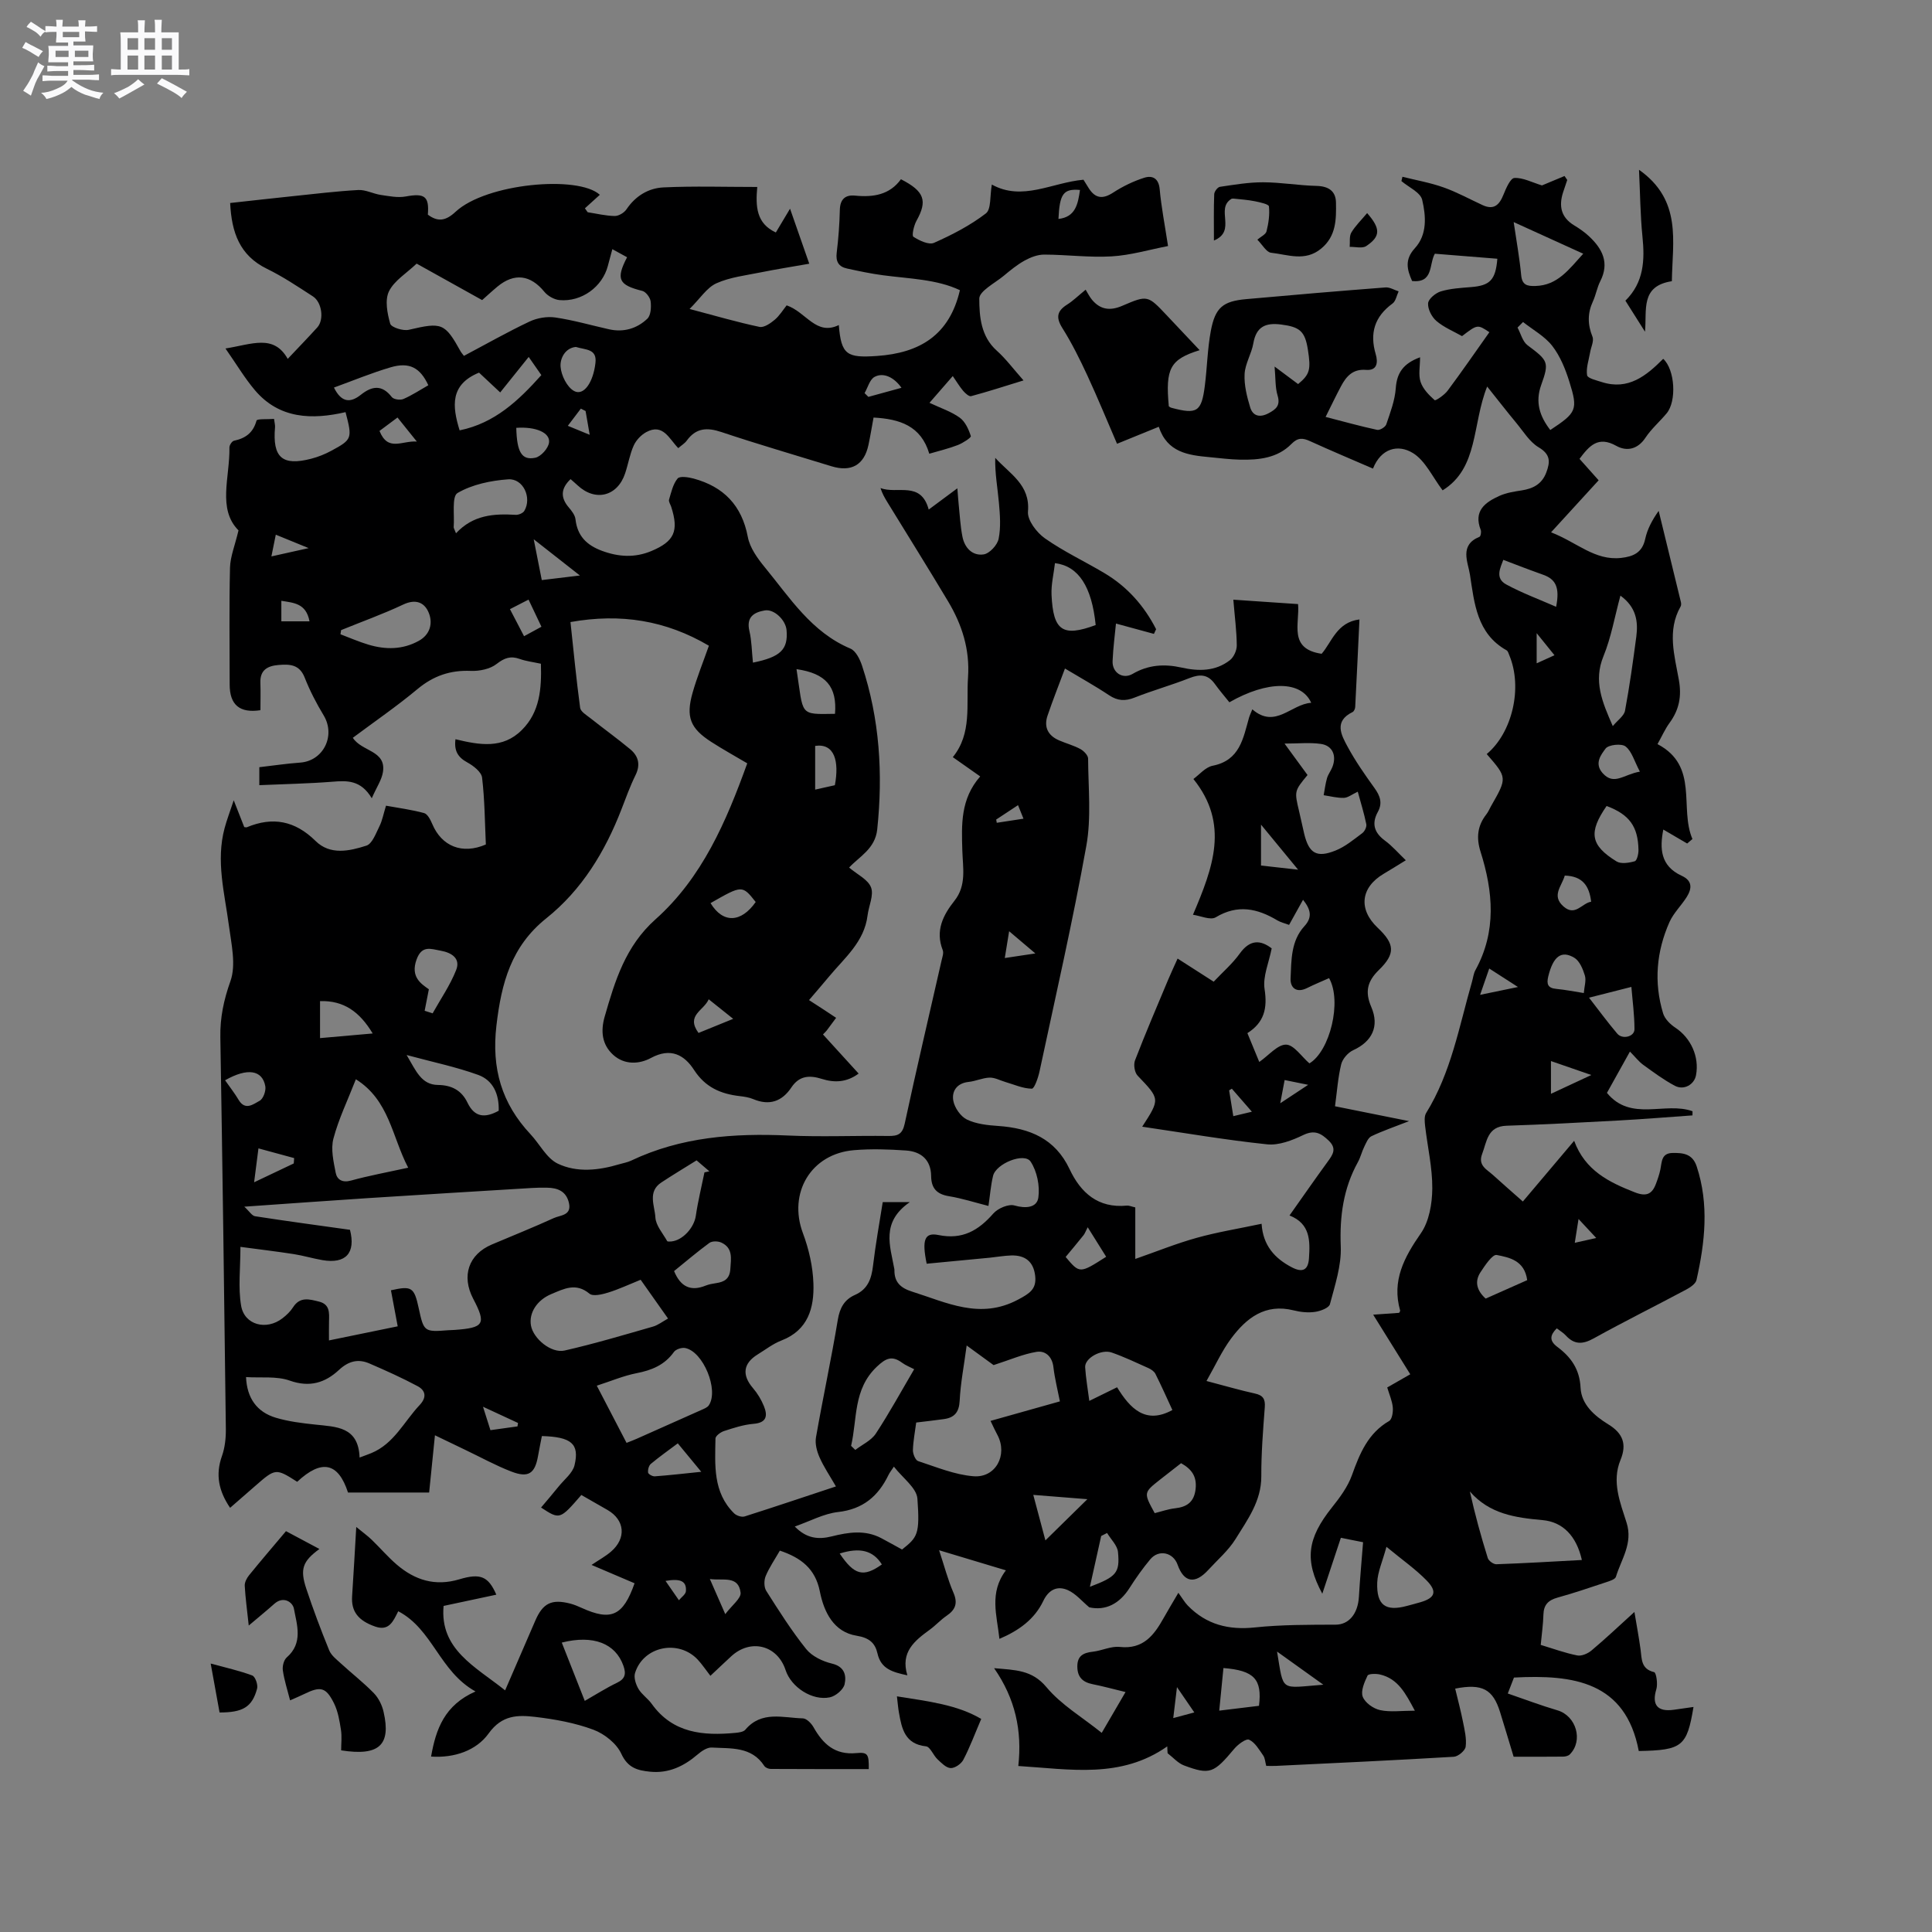 <svg enable-background="new 0 0 400 400" viewBox="0 0 400 400" xmlns="http://www.w3.org/2000/svg"><rect x="0" y="0" width="400" height="400" fill="#808080" stroke="none"/><path d="m6.8 9.5c.6.3 1.3.7 2.1 1.1-.4.4-.7.8-.9 1.2-.7-.4-1.3-.8-1.8-1.1s-1.1-.6-1.6-.8c.2-.4.5-.8.7-1.2.4.2.8.5 1.5.8zm.9 6.9c-.3.6-.5 1.1-.7 1.7s-.4 1.1-.6 1.7c-.6-.4-1.1-.7-1.6-1 .7-1 1.2-1.8 1.5-2.4.3-.5.6-1.1.8-1.7.3-.6.5-1.2.8-1.8.3.3.8.6 1.3.8-.7 1.3-1.2 2.2-1.5 2.7zm.1-11c.4.3 1 .7 1.7 1.1-.5.2-.8.6-1.1 1.1-.5-.6-1-1-1.4-1.2s-.9-.6-1.5-.8c.2-.4.5-.7.9-1.1.5.3.9.6 1.4.9zm10.5 13.1c1 .4 2 .6 3.1.7-.4.4-.7.8-.8 1.3-.9-.2-1.9-.6-3-.9-1-.4-2-.9-2.8-1.6-.5.4-1.1.9-1.9 1.3s-1.9.9-3.3 1.2c-.1-.3-.5-.8-1.1-1.3 1 0 2.1-.3 3.2-.8 1.2-.5 1.9-1 2.3-1.7h-3.2c-.4 0-1 0-2 .1v-1.2c1 0 1.7.1 2 .1h3.3v-1h-2.3c-.2 0-.9 0-2 .1v-1.2c1.2 0 1.9.1 2 .1h2.3v-.8h-4.1c0-.7.1-1.2.1-1.6 0-.5 0-1.1-.1-1.8h4.1v-.7h-2.5c0-.6.1-1.1.1-1.6v-.6h-.5c-.4 0-1 0-1.8.1v-1.3c1.2 0 1.9.1 2.1.1h.2c0-.3 0-.8-.1-1.4h1.4c0 .6-.1 1-.1 1.4h3.4c0-.4 0-.8-.1-1.3h1.5c0 .4-.1.9-.1 1.3.7 0 1.5 0 2.5-.1v1.2c-1 0-1.8-.1-2.5-.1v.6c0 .3 0 .8.1 1.5h-2.5v.8h4.1c0 .7-.1 1.3-.1 1.8s0 1 .1 1.5h-4.1v.8h1.4c.8 0 1.8 0 2.9-.1v1.2c-1 0-1.9-.1-2.8-.1h-1.5v1h3.2c.3 0 1 0 2.1-.1v1.2c-1.1 0-1.8-.1-2.1-.1h-3.4l-.1.1c1.4 1 2.4 1.5 3.4 1.9zm-4.1-6.7v-1.3h-2.7v1.3zm2.2-4.1v-1.1h-3.4v1.1zm1.9 4.1v-1.3h-2.8v1.3z" fill="#fafafb"/><path d="m37 6.7v2.3 5.4c1 0 1.8 0 2.2-.1v1.3c-.6 0-1.5-.1-2.5-.1h-11.9c-.7 0-1.3 0-1.8.1v-1.3c.5 0 1.1.1 2 .1v-5.2c0-1 0-1.8-.1-2.5h3.7c0-1.3 0-2.1-.1-2.5h1.5c0 .4-.1 1.3-.1 2.5h2.2c0-1.2 0-2.1-.1-2.6h1.5c0 .4-.1 1.3-.1 2.6zm-12.3 13.7c-.3-.4-.7-.8-1.1-1.1 1.1-.4 2.1-.9 2.9-1.3.8-.5 1.5-1 2.1-1.6.4.4.9.8 1.3 1.1-2.5 1.4-4.2 2.4-5.2 2.9zm3.9-10.1v-2.4h-2.2v2.4zm0 4.1v-2.9h-2.2v2.9zm3.5-4.1v-2.4h-2.2v2.4zm0 4.1v-2.9h-2.2v2.9zm.4 2.9 1-1.1c.6.3 1.4.7 2.5 1.3s2 1.1 2.7 1.5c-.4.4-.8.8-1.1 1.3-.8-.8-2.5-1.7-5.1-3zm3.1-7v-2.4h-2.1v2.4zm0 4.1v-2.9h-2.1v2.9z" fill="#fafafb"/><g fill="#000001"><path d="m111.99 137.42c-1.71-.37-3.1-.53-4.38-.99-1.89-.68-3.17-.23-4.8 1.04-1.34 1.05-3.54 1.5-5.32 1.43-4.26-.18-7.76 1.02-11.06 3.77-4.28 3.57-8.89 6.73-13.38 10.08 1.84 2.88 6.91 2.59 6.24 7.06-.24 1.63-1.3 3.13-2.32 5.46-2.27-3.81-5.12-3.67-8.17-3.42-4.95.39-9.92.48-15.11.71 0-1.21 0-2.3 0-3.72 2.81-.32 5.62-.75 8.44-.95 4.83-.34 7.41-5.58 4.88-9.78-1.51-2.5-2.87-5.13-3.94-7.85-1.09-2.74-3.13-2.77-5.43-2.58-2.27.19-3.83 1.05-3.73 3.69.07 1.88.01 3.77.01 5.67-4.27.64-6.37-1.07-6.37-5.32 0-8.06-.12-16.12.07-24.18.06-2.31 1.02-4.6 1.76-7.73-4.41-4.43-1.77-11-1.88-17.17-.01-.48.54-1.31.95-1.39 2.4-.51 3.97-1.66 4.66-4.17.11-.41 2.3-.24 3.63-.35.12.93.24 1.34.2 1.73-.54 6.27 1.49 8.07 7.51 6.51 1.42-.37 2.82-.93 4.12-1.63 4.35-2.35 4.4-2.55 2.97-8.01-6.9 1.59-13.69 1.44-18.76-4.54-2.12-2.5-3.81-5.37-6.1-8.64 5.46-.86 9.98-3.03 12.89 2.15 2.17-2.3 4.18-4.37 6.12-6.51 1.44-1.58.98-5.21-.91-6.43-3.11-2.01-6.21-4.1-9.52-5.71-5.65-2.76-7.31-7.52-7.61-13.62 4.39-.48 8.65-.97 12.92-1.41 4.53-.47 9.06-1.03 13.61-1.28 1.53-.08 3.09.79 4.67 1.02 1.7.25 3.5.62 5.14.32 3.92-.72 4.9-.06 4.59 3.76 2.11 1.58 3.74 1.27 5.75-.6 6.33-5.89 25.39-7.61 29.86-3.51-.99.9-2.04 1.85-3.09 2.8.19.27.38.54.57.81 1.87.29 3.73.75 5.6.78.82.01 1.96-.67 2.44-1.39 1.87-2.78 4.57-4.39 7.67-4.53 6.32-.3 12.66-.09 19.4-.09-.37 4.09-.18 7.56 3.85 9.42.87-1.46 1.75-2.94 2.94-4.92 1.37 3.93 2.58 7.39 3.98 11.39-3.47.61-6.77 1.13-10.05 1.79-3.09.63-6.34.99-9.17 2.26-1.98.89-3.35 3.12-5.56 5.32 5.51 1.46 9.96 2.76 14.48 3.71.92.19 2.26-.73 3.14-1.47 1.03-.87 1.76-2.1 2.48-2.99 4.08 1.41 6.07 6.36 10.8 4.08.48 6.21 1.72 6.82 7.88 6.4 8.87-.61 15.02-4.3 17.19-13.62-4.79-2.27-10.42-2.36-15.92-3.09-2.51-.33-4.99-.86-7.47-1.4-1.7-.37-2.35-1.42-2.12-3.26.36-2.94.58-5.91.65-8.88.05-2.21 1.14-3.15 3.15-2.95 3.78.38 7.18-.17 9.5-3.39 4.9 2.51 5.52 4.46 3.22 8.6-.55.98-1.01 3.07-.64 3.31 1.23.79 3.18 1.73 4.26 1.26 3.76-1.67 7.5-3.6 10.74-6.09 1.14-.87.81-3.64 1.24-5.98 6.33 3.51 12.44-.42 18.97-1 .36.57.73 1.18 1.11 1.78 1.37 2.14 2.92 2.27 5.06.87 1.99-1.29 4.2-2.36 6.45-3.07 1.63-.51 2.95.1 3.16 2.37.33 3.68 1.05 7.32 1.73 11.78-3.92.76-7.77 1.91-11.68 2.14-4.63.27-9.31-.36-13.97-.37-1.35 0-2.82.56-4.03 1.23-1.56.86-2.98 2.03-4.36 3.18-1.83 1.51-5.04 3.14-5.04 4.71.01 3.72.33 7.83 3.62 10.77 1.88 1.68 3.4 3.75 5.54 6.16-3.89 1.2-7.34 2.32-10.85 3.26-.43.12-1.22-.6-1.65-1.1-.73-.86-1.31-1.85-2.15-3.06-1.68 1.93-3.17 3.64-4.82 5.54 2.33 1.1 4.51 1.8 6.27 3.08 1.13.82 1.85 2.42 2.29 3.81.1.32-1.65 1.44-2.69 1.85-1.85.72-3.8 1.18-5.91 1.8-1.71-5.78-6.12-7.2-11.54-7.49-.36 1.94-.66 3.8-1.05 5.65-.89 4.19-3.57 5.7-7.71 4.42-7.58-2.34-15.21-4.55-22.74-7.07-2.97-.99-5.25-.87-7.17 1.77-.42.58-1.09.97-1.76 1.56-1.89-1.92-3.15-5.19-6.62-3.32-1.07.58-2.1 1.67-2.6 2.77-.82 1.81-1.14 3.85-1.78 5.76-1.58 4.78-6.16 5.93-9.84 2.5-.46-.43-.94-.83-1.46-1.29-2.01 1.91-2.14 3.79-.37 5.86.61.71 1.29 1.59 1.39 2.46.39 3.46 2.33 5.36 5.5 6.53 3.45 1.27 6.79 1.46 10.2.04 4.77-2 5.73-4.14 4.12-9.15-.16-.5-.57-1.08-.45-1.5.45-1.52.81-3.21 1.77-4.37.45-.55 2.24-.28 3.31.01 6.22 1.69 9.99 5.55 11.23 12.1.42 2.23 2 4.42 3.5 6.25 5.21 6.33 9.67 13.46 17.75 16.86 1.11.47 1.96 2.21 2.4 3.54 3.65 11.04 4.35 22.36 3.14 33.89-.43 4.04-3.74 5.64-5.82 7.9 1.69 1.44 3.92 2.47 4.54 4.11.61 1.61-.48 3.83-.72 5.79-.67 5.49-4.76 8.79-7.97 12.66-1.28 1.54-2.6 3.06-4.15 4.88 1.17.76 2.19 1.41 3.21 2.08.8.52 1.6 1.06 2.4 1.59-.64.86-1.27 1.73-1.92 2.59-.18.24-.41.44-.8.85 2.42 2.66 4.83 5.3 7.38 8.1-2.49 1.85-5.03 1.92-7.6 1.11-2.56-.81-4.69-.69-6.32 1.76-1.95 2.92-4.56 3.82-7.9 2.42-.86-.36-1.84-.51-2.78-.62-3.93-.45-7.13-1.81-9.46-5.4-2.03-3.14-4.84-4.71-8.94-2.5-2.36 1.28-5.43 1.5-7.8-.63-2.39-2.16-2.62-4.99-1.78-7.92 2.13-7.42 4.31-14.61 10.52-20.15 9.67-8.62 14.66-20.27 19-32.3-2.55-1.51-5.05-2.89-7.44-4.43-4.37-2.81-5.31-5.16-3.87-10.21.92-3.23 2.19-6.36 3.37-9.71-8.9-5.24-18.23-6.76-28.66-4.9.65 6.04 1.21 11.91 2 17.75.11.8 1.31 1.51 2.11 2.14 2.74 2.17 5.57 4.21 8.26 6.44 1.71 1.42 2.17 3.2 1.09 5.38-1.12 2.27-1.98 4.68-2.9 7.05-3.39 8.77-8.2 16.69-15.56 22.57-7.29 5.83-9.3 13.42-10.33 22.21-1.04 8.9 1.09 16.14 7.07 22.52 1.9 2.03 3.31 4.96 5.63 6.07 3.98 1.9 8.48 1.4 12.75.12.81-.24 1.67-.38 2.43-.74 10.35-4.92 21.3-5.71 32.54-5.2 6.88.31 13.78 0 20.68.09 1.96.03 2.95-.31 3.43-2.55 2.42-11.28 5.08-22.52 7.63-33.77.16-.71.48-1.56.24-2.16-1.57-4.01.06-7.23 2.44-10.23 2.53-3.19 1.72-6.87 1.62-10.38-.16-5.36-.41-10.65 3.7-15.35-1.85-1.3-3.53-2.49-5.67-3.99 4-4.92 2.76-10.83 3.15-16.55.39-5.78-1.25-10.88-4.12-15.69-4.13-6.91-8.4-13.73-12.61-20.6-.54-.88-1.05-1.77-1.39-2.88 3.39 1.35 8.36-1.58 9.98 4.46 1.94-1.44 3.66-2.71 5.93-4.4.12 1.45.18 2.42.28 3.38.23 2.21.34 4.45.77 6.62.45 2.33 2.08 4.04 4.41 3.68 1.21-.19 2.82-1.93 3.08-3.21.49-2.38.29-4.96.07-7.43-.27-3.08-.85-6.14-.77-9.35 3.01 3.34 7.27 5.55 6.78 11.12-.16 1.77 1.8 4.35 3.51 5.55 3.88 2.73 8.23 4.76 12.32 7.2 4.73 2.81 8.23 6.77 10.7 11.61-.15.32-.3.65-.45.97-2.55-.69-5.09-1.38-7.86-2.14-.21 2.18-.58 4.96-.7 7.75-.11 2.42 2.11 3.86 4.15 2.67 3.23-1.89 6.56-2.1 10.11-1.31 3.51.79 7.03.81 10.02-1.52.8-.62 1.43-2.01 1.43-3.04-.02-2.96-.42-5.91-.71-9.49 4.48.3 8.83.6 13.4.91.37 4.05-2.06 9.27 4.88 10.29 2.1-2.4 3.12-6.53 7.83-7.11-.29 6.14-.57 12.14-.88 18.13-.02.37-.25.9-.54 1.04-3.92 1.91-2.35 4.75-1.01 7.22 1.61 2.97 3.56 5.76 5.54 8.51 1.16 1.61 1.71 3.1.7 4.94-1.33 2.42-.77 4.31 1.48 5.96 1.51 1.11 2.76 2.58 4.31 4.06-1.69 1.03-3.1 1.93-4.55 2.78-4.81 2.83-5.33 7.36-1.28 11.19 3.55 3.35 3.73 5.36.25 8.75-2.38 2.32-2.93 4.49-1.58 7.63 1.76 4.08.13 7.2-3.73 8.97-1.08.49-2.21 1.79-2.49 2.92-.67 2.74-.86 5.6-1.28 8.69 5.12 1.03 9.86 1.98 15.33 3.08-3.04 1.19-5.48 2.02-7.79 3.12-.69.33-1.09 1.38-1.48 2.17-.51 1.03-.77 2.19-1.32 3.19-3.02 5.46-3.8 11.24-3.55 17.47.16 3.96-1.21 8.02-2.24 11.94-.2.78-1.96 1.44-3.08 1.6-1.43.21-3 .05-4.42-.31-5.91-1.48-9.81 1.58-12.98 5.85-1.89 2.55-3.22 5.51-5.08 8.77 3.93 1.03 6.95 1.92 10.01 2.59 1.7.37 2.19 1.14 2.06 2.85-.36 4.76-.74 9.53-.72 14.29.02 5.14-2.86 8.98-5.32 12.97-1.48 2.39-3.73 4.31-5.66 6.42-2.75 3.01-5.04 2.61-6.35-1.08-.91-2.57-3.9-3.23-5.66-1.12-1.56 1.87-2.98 3.87-4.28 5.92-2.07 3.27-4.96 4.78-8.35 4.02-1.46-1.21-2.75-2.8-4.41-3.55-2.14-.96-3.95-.18-5.1 2.21-1.81 3.8-5.03 6.14-9.09 7.87-.52-4.88-2.17-9.55 1.34-14.19-4.49-1.35-8.86-2.66-13.83-4.16 1.09 3.29 1.82 6.13 2.97 8.79.95 2.19.41 3.54-1.43 4.79-1.22.83-2.23 1.96-3.43 2.84-3.16 2.3-6.16 4.65-4.68 9.48-3.05-.67-5.46-1.29-6.19-4.54-.48-2.1-1.64-3.23-4.31-3.66-4.74-.76-6.77-4.88-7.62-9.17-.93-4.71-3.9-6.98-8.28-8.45-1.03 1.8-2.18 3.46-2.94 5.28-.36.87-.36 2.3.13 3.06 2.61 4.11 5.23 8.26 8.27 12.05 1.2 1.49 3.4 2.54 5.33 3 2.63.62 3.01 2.48 2.62 4.26-.24 1.11-1.84 2.46-3.04 2.72-3.66.78-8.03-2.1-9.18-5.63-1.7-5.17-7.22-6.58-11.26-2.86-1.39 1.28-2.76 2.59-4.31 4.04-.96-1.23-1.7-2.36-2.61-3.34-4-4.27-11.27-2.78-12.99 2.75-.3.95.16 2.36.71 3.3.68 1.16 1.93 1.97 2.73 3.08 4.37 6.12 10.66 6.65 17.35 6.02.71-.07 1.66-.19 2.05-.66 3.36-3.98 7.8-2.44 11.91-2.34.76.02 1.75 1.03 2.2 1.83 1.97 3.49 4.44 5.78 8.86 5.36 2.42-.23 2.61.26 2.58 3.31-6.76 0-13.52.01-20.29-.03-.46 0-1.11-.26-1.34-.62-2.64-4.07-6.92-3.58-10.86-3.81-.96-.06-2.13.73-2.94 1.43-2.86 2.45-6.01 3.96-9.86 3.57-2.57-.26-4.59-.77-5.94-3.7-.98-2.14-3.5-4.14-5.78-4.99-3.81-1.42-7.96-2.17-12.02-2.65-3.57-.41-6.88-.47-9.67 3.42-2.55 3.55-7.1 5.11-11.92 4.79 1-5.7 2.78-10.66 9.2-13.48-7.47-4.14-8.84-12.87-16-16.61-1.04 2.09-1.9 4.16-4.75 3.18-3.54-1.23-5.01-3.14-4.8-6.29.3-4.54.55-9.08.86-14.34 1.38 1.14 2.35 1.83 3.2 2.65 1.75 1.69 3.34 3.56 5.18 5.14 3.76 3.22 7.94 4.55 12.96 3.05 4.39-1.32 6.01-.6 7.66 3.18-3.65.78-7.13 1.52-10.92 2.33-.82 9.03 6.58 12.56 12.74 17.48 2.16-4.99 4.21-9.72 6.25-14.44 1.56-3.61 3.37-4.51 7.21-3.53.81.21 1.6.54 2.37.89 6.11 2.78 8.59 1.69 10.97-5.09-2.86-1.22-5.74-2.45-8.91-3.8 1.51-1.02 2.88-1.76 4.03-2.75 3.22-2.77 2.88-6.54-.71-8.62-1.82-1.06-3.65-2.09-5.43-3.11-4.45 5.13-4.45 5.13-8.34 2.6 1.25-1.49 2.48-2.91 3.66-4.38 1.15-1.43 2.88-2.75 3.27-4.38 1.06-4.43-.64-5.87-6.76-6.04-.26 1.33-.55 2.74-.8 4.15-.64 3.62-1.99 4.56-5.52 3.2-3.25-1.25-6.33-2.96-9.48-4.46-1.98-.95-3.96-1.91-6.34-3.05-.4 4-.77 7.62-1.2 11.85-2.88 0-5.7 0-8.53 0-2.74 0-5.48 0-8.27 0-2.01-6.2-5.43-6.97-10.52-2.22-4.39-2.81-4.51-2.8-8.6.78-1.74 1.52-3.48 3.03-5.29 4.61-2.37-3.49-3.06-6.87-1.69-10.72.62-1.75.83-3.73.81-5.61-.33-27.03-.69-54.06-1.14-81.1-.07-4.06.7-7.71 2.09-11.62 1.2-3.38.19-7.68-.32-11.52-.89-6.71-2.72-13.34-.89-20.15.45-1.69 1.08-3.32 1.89-5.77.96 2.44 1.59 4.04 2.18 5.55.3.03.41.08.5.05 5.39-2.26 10.01-1.37 14.26 2.82 3.02 2.99 7.02 2.1 10.53.97 1.21-.39 1.96-2.53 2.69-3.99.6-1.2.84-2.58 1.37-4.28 2.57.47 5.28.82 7.89 1.53.72.2 1.32 1.4 1.69 2.27 1.95 4.62 6.21 6.35 11.09 4.23-.21-4.56-.23-9.23-.78-13.84-.14-1.18-1.8-2.46-3.06-3.15-1.95-1.06-2.76-2.4-2.45-4.8 4.93 1.19 9.8 2.08 13.77-1.94 3.69-3.68 4.08-8.49 3.92-13.69zm147.29 9.44c4.76 4.13 8.04-1.1 12.19-1.35-2.05-4.61-9.01-4.65-16.94-.11-.92-1.15-2.03-2.44-3.02-3.81-1.42-1.98-3.05-2.06-5.22-1.21-3.74 1.48-7.63 2.56-11.37 4.04-1.96.78-3.52.7-5.3-.48-2.89-1.93-5.95-3.62-9.13-5.53-1.28 3.44-2.53 6.57-3.61 9.76-.81 2.38.12 4.14 2.4 5.12 1.45.63 3.02 1.04 4.4 1.79.71.39 1.6 1.3 1.6 1.98.03 6.04.69 12.22-.37 18.08-2.81 15.63-6.36 31.12-9.68 46.65-.28 1.32-1.07 3.61-1.6 3.61-1.84-.02-3.67-.86-5.49-1.39-1.09-.32-2.19-.94-3.27-.9-1.45.05-2.87.74-4.34.89-2.44.26-3.51 1.94-3.16 3.88.26 1.46 1.51 3.27 2.82 3.91 1.93.93 4.29 1.18 6.49 1.33 6.49.45 11.78 2.61 14.76 8.93 2.32 4.92 5.91 8.13 11.84 7.56.48-.05.99.2 1.77.37v10.67c4.42-1.54 8.5-3.2 12.72-4.37 4.25-1.19 8.63-1.89 13.43-2.91.28 4.47 2.7 7.17 6.29 9.03 2.17 1.12 3.36.59 3.52-1.9.23-3.58.31-7.14-4.03-8.85 2.76-3.9 5.29-7.55 7.9-11.13 1.05-1.45 1.96-2.69.22-4.36-1.6-1.54-2.93-2.29-5.28-1.16-2.3 1.11-5.07 2.18-7.49 1.92-8.6-.9-17.14-2.37-25.85-3.65 3.74-5.77 3.68-5.72-.95-10.57-.63-.66-.88-2.28-.54-3.16 2.17-5.63 4.55-11.18 6.88-16.74.59-1.41 1.25-2.79 1.94-4.34 2.67 1.71 4.98 3.19 7.47 4.79 1.84-1.96 3.88-3.71 5.4-5.83 2.13-2.96 4.31-2.83 6.61-1.07-.58 2.97-1.88 5.85-1.47 8.46.61 3.96-.08 6.88-3.56 9.09.9 2.19 1.73 4.19 2.46 5.97 2.01-1.41 3.8-3.62 5.55-3.59 1.62.03 3.19 2.47 4.83 3.88 4.24-2.52 6.79-12.85 4.07-17.65-1.51.68-3.07 1.31-4.57 2.06-2.21 1.09-3.49-.08-3.4-1.99.17-3.76.05-7.76 2.86-10.82 1.72-1.87 1.3-3.49-.28-5.47-1 1.8-1.9 3.42-2.89 5.2-.87-.33-1.7-.51-2.4-.92-4.16-2.49-8.24-3.39-12.79-.65-1.09.65-3.15-.31-4.71-.53 4.17-9.78 7.58-18.8.09-28.11 1.22-.88 2.48-2.44 3.98-2.74 5.65-1.11 6.32-5.67 7.54-9.96.17-.55.44-1.11.68-1.72zm-86.21 160.89c-1.26-2.19-2.51-4.02-3.39-6.02-.56-1.26-.97-2.83-.74-4.14 1.42-8.13 3.17-16.21 4.52-24.35.41-2.47 1.36-4.17 3.55-5.14 2.67-1.18 3.42-3.35 3.74-6.05.53-4.47 1.34-8.91 2.01-13.16h5.6c-6.02 4.17-4.06 9.06-3.21 13.78.02.1.04.21.03.32-.02 2.5 1.31 3.68 3.64 4.42 7.19 2.26 14.09 5.86 21.96 1.66 2.41-1.28 3.86-2.18 3.54-4.93-.34-2.95-2.09-4.29-4.95-4.21-1.47.04-2.94.31-4.41.46-4.39.43-8.78.84-13.1 1.25-1.03-4.98-.42-6.53 2.44-5.94 4.95 1.01 8.27-.93 11.36-4.46.94-1.07 3.14-2.01 4.37-1.66 2.36.68 4.65.46 4.95-1.64.34-2.4-.27-5.43-1.6-7.44-1.3-1.96-7.17.39-7.78 2.96-.48 2-.63 4.08-.95 6.22-2.86-.73-5.49-1.58-8.19-2.02-2.54-.42-3.65-1.66-3.68-4.18-.04-3.37-2.1-5.07-5.2-5.28-3.58-.25-7.2-.37-10.77-.07-8.92.74-13.68 8.87-10.58 17.17 1.24 3.31 2.07 6.94 2.18 10.45.17 5.01-1.09 9.65-6.61 11.78-1.75.67-3.3 1.89-4.93 2.89-3.03 1.86-3.29 4.28-.97 6.98.94 1.09 1.73 2.41 2.27 3.75.79 1.98.57 3.42-2.17 3.64-2.07.17-4.12.85-6.12 1.5-.7.23-1.74 1-1.75 1.54-.09 5.49-.56 11.15 3.87 15.5.49.48 1.57.83 2.18.63 6.23-1.98 12.42-4.07 18.89-6.21zm-92.13-40.61c4.3-.96 4.81-.66 5.76 3.75 1.04 4.83 1.14 4.91 6.11 4.52.42-.03.85-.03 1.27-.06 6.16-.44 6.63-1.22 3.9-6.44-2.49-4.75-.97-9.2 3.85-11.25 4.29-1.82 8.62-3.55 12.85-5.48 1.33-.61 3.72-.5 3.11-3.14-.56-2.4-2.32-3.11-4.52-3.14-1.06-.02-2.12-.01-3.18.06-11.32.69-22.64 1.37-33.95 2.1-8.31.54-16.61 1.15-25.56 1.77 1.06.97 1.58 1.88 2.23 1.98 6.53 1.01 13.08 1.89 19.65 2.81 1.22 4.79-.84 7.11-5.73 6.27-1.98-.34-3.92-.93-5.9-1.24-3.61-.56-7.24-.99-11.05-1.5 0 4.49-.5 8.43.14 12.18.68 4.02 5.25 5.18 8.57 2.6.83-.64 1.64-1.41 2.19-2.28 1.44-2.25 3.38-1.66 5.36-1.17 2.26.56 2.13 2.3 2.08 4.04-.03 1.23-.01 2.46-.01 4 4.83-.99 9.36-1.92 14.23-2.92-.5-2.69-.95-5.07-1.4-7.46zm15.11-193.46c4.59-2.43 9-4.94 13.57-7.1 1.58-.75 3.63-1.1 5.35-.85 3.75.55 7.43 1.62 11.14 2.45 3.02.67 5.77-.15 7.92-2.2.73-.7.82-2.4.68-3.57-.1-.81-.98-1.99-1.72-2.18-4.89-1.22-5.53-2.41-3.16-6.97-.94-.51-1.88-1.03-3.05-1.67-.39 1.44-.67 2.44-.93 3.46-1.13 4.33-5.41 7.49-10.01 7.08-1.1-.1-2.43-.85-3.14-1.72-2.86-3.5-6.2-3.97-9.7-1.08-1.11.92-2.17 1.91-3.18 2.8-4.71-2.62-9.12-5.08-13.56-7.55-2.1 2-4.64 3.52-5.73 5.74-.88 1.81-.35 4.57.26 6.7.22.76 2.67 1.54 3.85 1.26 6.85-1.6 7.44-1.45 10.77 4.55.1.18.25.33.64.85zm109.03 220.5c4.98-1.4 9.61-2.71 14.36-4.04-.5-2.54-1.08-4.8-1.34-7.09-.26-2.23-1.7-3.46-3.51-3.16-2.8.46-5.48 1.65-8.88 2.74-1.08-.79-3.03-2.2-5.57-4.06-.56 4.19-1.27 7.8-1.45 11.43-.12 2.39-1.08 3.51-3.28 3.81-1.86.26-3.73.47-5.72.71-.25 1.96-.63 3.83-.68 5.71-.02.77.51 2.08 1.07 2.27 3.77 1.23 7.57 2.83 11.46 3.14 4.62.38 7.13-4.41 4.99-8.5-.45-.82-.84-1.68-1.45-2.96zm-130.63 7.59c1.26-.48 1.85-.68 2.43-.92 4.71-1.95 6.78-6.54 10.02-9.97 1.5-1.6 1.21-3.01-.44-3.89-3.24-1.73-6.6-3.24-9.98-4.7-2.34-1.01-4.33-.49-6.3 1.34-2.86 2.66-6.06 3.67-10.19 2.21-2.74-.97-5.98-.53-9.05-.73.18 4.35 2.25 7.25 6.18 8.42 2.61.78 5.39 1.12 8.11 1.41 4.37.48 8.98.38 9.22 6.83zm58.19-36.81c-2.43.98-4.54 1.98-6.75 2.66-1.23.38-3.12.83-3.85.22-2.81-2.34-5.27-1.01-7.89.08-2.94 1.22-4.69 3.88-4.22 6.52.48 2.7 4.18 5.81 6.98 5.17 6.15-1.4 12.21-3.21 18.28-4.95 1.04-.3 1.96-1.03 3.12-1.67-1.96-2.79-3.71-5.27-5.67-8.03zm-9.08 21.93c2.3 4.42 4.23 8.12 6.16 11.84.94-.38 1.54-.59 2.11-.85 4.45-1.97 8.89-3.95 13.33-5.94.57-.26 1.27-.51 1.59-.98 2.13-3.15-1.16-11.17-4.91-11.87-.72-.13-1.91.26-2.31.82-1.94 2.71-4.61 3.79-7.76 4.4-2.65.52-5.18 1.6-8.21 2.58zm147.15-126.43c-2.74 3.32-2.74 3.32-1.74 7.53.37 1.54.68 3.1 1.05 4.64.98 4.05 2.58 5.04 6.5 3.46 2-.8 3.76-2.28 5.52-3.59.49-.36.95-1.3.84-1.85-.45-2.23-1.14-4.42-1.77-6.74-1.21.57-2.04 1.25-2.88 1.28-1.38.04-2.78-.34-4.18-.55.22-1.17.36-2.37.69-3.52.23-.8.79-1.5 1.1-2.28.95-2.36.06-4.48-2.37-4.82-2.29-.33-4.66-.07-7.52-.07 1.84 2.51 3.27 4.46 4.76 6.51zm-186.2 81.3c-3.37-6.44-3.89-13.95-10.83-18.31-1.72 4.41-3.58 8.24-4.65 12.29-.57 2.17.02 4.74.47 7.06.27 1.41 1.35 2.12 3.15 1.63 3.65-1.01 7.39-1.69 11.86-2.67zm100.56 61.89c-.57.86-.9 1.27-1.12 1.73-2.13 4.4-5.29 7.09-10.44 7.67-2.95.33-5.76 1.88-8.96 3 2.46 2.53 4.95 2.72 7.66 2.04 3.44-.86 6.88-1.4 10.23.36 1.47.77 2.92 1.6 4.32 2.36 3.18-2.53 3.72-3.1 3.18-10.53-.17-2.25-3.07-4.29-4.87-6.63zm57.66-11.72c-1.14-2.47-2.27-5.01-3.52-7.5-.26-.51-.89-.93-1.44-1.18-2.51-1.13-5-2.31-7.59-3.22-2.2-.77-5.62 1.18-5.51 3.04.14 2.25.54 4.48.86 6.97 2.09-1.03 3.77-1.85 5.75-2.82 2.69 4.38 5.89 7.76 11.45 4.71zm-147.57-202.83c7.29-1.49 12.21-6.18 16.92-11.44-.87-1.25-1.68-2.41-2.62-3.76-2.13 2.65-3.97 4.95-5.9 7.35-1.64-1.54-3.14-2.94-4.38-4.1-6.03 2.47-5.57 6.95-4.02 11.95zm81.05 210.25.87.84c1.44-1.11 3.3-1.94 4.25-3.38 2.81-4.28 5.27-8.79 7.94-13.33-.84-.44-1.74-.78-2.49-1.33-2.1-1.55-3.37-.97-5.27.84-4.9 4.67-4 10.79-5.3 16.36zm-31.99-59.11c-2.5 1.56-4.94 3.02-7.3 4.58-2.9 1.91-1.36 4.84-1.23 7.23.09 1.68 1.54 3.29 2.44 4.9.08.14.56.1.85.08 2.39-.22 4.73-2.88 5.08-5.3.44-3.02 1.18-6 1.79-9 .34-.07.68-.14 1.02-.22-.87-.73-1.73-1.47-2.65-2.27zm-73.6-109.78c-.04.29-.09.57-.13.86 1.93.73 3.82 1.56 5.79 2.15 3.55 1.06 7.09 1.06 10.44-.8 2.31-1.28 2.9-3.56 2.1-5.67-.85-2.24-2.69-3.09-5.35-1.83-4.19 1.98-8.57 3.54-12.85 5.29zm23.79-20.05c3.55-3.82 7.86-4.09 12.35-3.82.59.04 1.51-.34 1.79-.81 1.62-2.72-.22-6.77-3.35-6.54-3.59.26-7.44 1.06-10.47 2.83-1.23.72-.6 4.62-.8 7.07-.01.19.14.39.48 1.27zm26.66 241.74c2.45-1.4 4.5-2.71 6.67-3.75 1.73-.82 1.91-1.88 1.33-3.52-1.63-4.63-6.24-6.45-12.76-4.8 1.55 3.93 3.08 7.82 4.76 12.07zm105.78-222.74c-.81-7.97-3.55-12.21-8.43-12.82-.25 2.19-.81 4.4-.71 6.58.34 7.44 2.3 8.77 9.14 6.24zm-123.6 100.56c.11-3.39-1.13-6.29-4.24-7.42-4.55-1.65-9.34-2.64-14.82-4.12 1.95 3.3 3.04 6.16 6.5 6.2 2.85.03 4.9 1.15 6.1 3.67 1.5 3.12 3.69 3.18 6.46 1.67zm-34.11-149.73c1.57 3.18 3.44 3.18 5.56 1.5 2.3-1.83 4.37-2.17 6.42.47.38.49 1.75.68 2.4.4 1.8-.78 3.47-1.89 5.16-2.85-1.7-3.67-3.95-4.85-7.81-3.71-3.92 1.15-7.71 2.73-11.73 4.19zm70.42 182.92c1.34 3.27 3.45 4.26 6.54 3.01.68-.27 1.43-.4 2.15-.51 1.72-.25 2.83-.88 2.96-2.93.14-2.17.58-4.34-1.87-5.47-.69-.32-1.9-.34-2.47.07-2.54 1.86-4.94 3.92-7.31 5.83zm-51.64-53.89c.55.18 1.1.35 1.65.53 1.66-2.97 3.63-5.82 4.87-8.96.95-2.4-.91-3.6-3.2-4.01-2.04-.36-3.91-1.21-5.01 1.87-1.27 3.56.94 4.98 2.56 6.12-.35 1.77-.61 3.11-.87 4.45zm151.15 104.01c1.37-.34 2.77-.84 4.2-1 2.51-.28 3.98-1.33 4.27-4.03.28-2.59-.85-4.11-3.01-5.31-1.52 1.18-2.92 2.28-4.33 3.38-3.45 2.72-3.45 2.72-1.13 6.96zm-83.18-176.09c5.74-1.16 7.3-2.74 6.96-6.72-.18-2.1-2.57-4.41-4.5-4.09-2.29.39-3.88 1.39-3.19 4.28.48 2.03.48 4.18.73 6.53zm-78.73 76.78c-2.71-4.51-5.99-6.85-10.9-6.7v7.66c3.6-.32 7.01-.62 10.9-.96zm87.75-75.43c1.49 9.66.42 9.37 7.97 9.25.45-5.61-1.86-8.37-7.97-9.25zm60.22 171.85c-3.98-.32-7.4-.59-11.2-.89.91 3.41 1.7 6.39 2.51 9.42 2.92-2.85 5.6-5.48 8.69-8.53zm-105.91-238.56c-2.23.22-3.29 2.39-3.16 4.09.13 1.8 1.34 4.25 2.81 5.04 1.98 1.06 3.95-1.77 4.41-5.81.35-2.97-2-2.68-4.06-3.32zm21.11 227c-1.95 1.46-3.82 2.78-5.58 4.25-.42.35-.65 1.22-.57 1.8.05.33.91.81 1.38.78 3.01-.22 6-.57 9.63-.94-1.83-2.21-3.27-3.95-4.86-5.89zm-93.73-75.17c1.03 1.48 2.01 2.71 2.8 4.05 1.37 2.32 3.1.87 4.36.19.74-.4 1.34-2.06 1.17-3-.6-3.36-3.68-3.89-8.33-1.24zm182.61 93.73c-.41.21-.81.41-1.22.62-.76 3.42-1.52 6.84-2.34 10.52 5.46-2.08 6.23-2.85 5.82-7.18-.12-1.38-1.47-2.64-2.26-3.96zm-8.58-57.15c2.91 3.46 2.91 3.46 8.39-.04-1.14-1.82-2.27-3.63-3.82-6.11-.46.88-.6 1.31-.86 1.64-1.19 1.49-2.41 2.94-3.71 4.51zm-73.52-73.26c2.57 4.24 6.32 4.09 9.35-.23-2.79-3.52-2.79-3.52-9.35.23zm21.66-32.55v9.05c1.58-.35 2.88-.64 4.08-.91.92-4.9-.03-8.73-4.08-8.14zm-48.71-35.28c-3.44-2.7-6.19-4.86-9.56-7.5.65 3.29 1.13 5.74 1.67 8.45 2.44-.29 4.7-.57 7.89-.95zm-13.17-30.57c.12 5.03 1.13 6.78 3.94 6.19 1.17-.25 2.68-1.94 2.84-3.14.28-2.06-2.78-3.34-6.78-3.05zm154.19 82.15v8.47c2.39.27 4.63.52 7.68.86-2.77-3.37-5.01-6.08-7.68-9.33zm-207.57 67.03c-.34 2.65-.58 4.53-.9 7.02 3.33-1.58 5.77-2.74 8.21-3.9.03-.37.06-.74.08-1.11-2.34-.64-4.68-1.27-7.39-2.01zm93.22-30.87c-1.02 2.38-4.78 3.29-2.11 6.97 2.27-.92 4.53-1.84 7.18-2.92-1.78-1.43-3.17-2.54-5.07-4.05zm35.85 117.01c-1.83-2.91-4.54-3.57-8.73-2.26 3.01 4.47 4.89 5 8.73 2.26zm-35.61 3.02c1.02 2.33 1.89 4.31 3.19 7.27 1.38-1.84 3.32-3.28 3.17-4.46-.45-3.6-3.64-2.43-6.36-2.81zm-38.47-195.2c1.26-.68 2.34-1.27 3.6-1.96-.92-1.94-1.76-3.7-2.67-5.62-1.44.74-2.55 1.31-3.85 1.98.99 1.89 1.9 3.64 2.92 5.6zm-26.2-45.28c-1.34.99-2.55 1.9-3.73 2.78 1.77 4.38 4.64 1.97 7.73 2.2-1.62-2.01-2.72-3.39-4-4.98zm-18.22 42.2c-.7-3.75-3.27-3.83-5.83-4.25v4.25zm114.92-47.25c.26.26.52.52.79.78 2.23-.61 4.47-1.22 6.85-1.88-1.54-2.2-3.75-3.24-5.57-2.26-1.01.55-1.4 2.21-2.07 3.36zm44.6-42.06c-3.45-.3-4.21.79-4.46 6 3.53-.39 4.04-3.07 4.46-6zm-9.24 158.07c-1.94-1.64-3.52-2.98-5.43-4.6-.35 2.13-.6 3.7-.9 5.55 2.2-.33 3.94-.59 6.33-.95zm-112.82 98.7c2.01-.28 3.81-.53 5.6-.78.04-.24.07-.48.11-.71-2.2-1.02-4.39-2.04-7.25-3.36.64 2.02 1.06 3.35 1.54 4.85zm-45.35-180.9c2.72-.61 4.8-1.07 7.71-1.72-2.69-1.1-4.57-1.87-6.8-2.78-.31 1.55-.55 2.73-.91 4.5zm65.05-30.1c-.33-.17-.65-.34-.98-.5-.9 1.19-1.8 2.37-2.7 3.56 1.27.52 2.54 1.04 4.53 1.86-.4-2.35-.63-3.63-.85-4.92zm137.95 145.07c-1.59-1.83-2.87-3.3-4.15-4.77-.19.12-.38.23-.56.35.28 1.72.56 3.44.86 5.34 1.27-.3 2.34-.55 3.85-.92zm-121.4 97.14c1.14 1.65 1.96 2.82 2.77 4 .51-.62 1.39-1.21 1.45-1.86.17-2.13-1.15-2.67-4.22-2.14zm133.05-102.71c-2.01-.41-3.31-.67-4.87-.99-.29 1.53-.53 2.81-.91 4.81 2.1-1.38 3.62-2.38 5.78-3.82zm-64.59-54.92c.04.22.08.44.12.67 1.79-.27 3.57-.55 5.53-.85-.41-1.02-.7-1.75-1.13-2.8-1.65 1.09-3.08 2.03-4.52 2.98z"/><path d="m241.67 361.57c-9.62 6.75-20.09 4.73-30.84 4.06.81-7.33-.63-13.94-5.01-20.25 4.38.39 7.84.33 10.84 3.93 3.05 3.66 7.42 6.22 11.44 9.46 1.64-2.81 3.16-5.42 4.93-8.45-2.44-.59-4.62-1.19-6.83-1.63-2.07-.42-3.15-1.48-3.15-3.68 0-2.21 1.26-2.82 3.19-3.04 1.89-.21 3.8-1.19 5.6-.99 4.84.53 7.08-2.41 9.07-5.97.86-1.54 1.78-3.05 3.06-5.24.83 1.14 1.3 1.98 1.95 2.65 3.84 3.94 8.45 5.1 13.92 4.52 5.53-.58 11.14-.55 16.71-.57 2.66-.01 4.59-2.17 4.8-5.8.21-3.65.55-7.29.86-11.27-1.06-.21-2.67-.53-4.6-.91-1.27 3.84-2.52 7.59-3.84 11.57-3.75-6.96-3.12-11.44 2-17.87 1.63-2.04 3.27-4.26 4.14-6.68 1.61-4.48 3.31-8.67 7.71-11.22.61-.36.83-1.9.74-2.84-.13-1.33-.71-2.62-1.15-4.09 1.54-.88 2.99-1.71 4.77-2.73-2.51-4.03-4.99-8.01-7.68-12.34 2.06-.15 3.78-.27 5.38-.38.13-.27.23-.38.21-.45-1.78-6.22.83-11.05 4.29-16.03 1.71-2.46 2.33-6.11 2.36-9.23.04-4.3-.98-8.62-1.48-12.93-.1-.9-.22-2.03.2-2.72 5.19-8.37 6.84-17.95 9.5-27.18.23-.81.32-1.71.72-2.43 4.4-8.01 3.66-16.24 1.05-24.51-.91-2.88-.65-5.37 1.21-7.74.39-.49.63-1.1.94-1.65 3.39-5.92 3.39-5.92-.87-10.82 5.32-4.45 7.46-13.76 4.69-20.42-.16-.38-.28-.89-.58-1.06-6.16-3.45-6.67-9.76-7.58-15.65-.4-2.6-2.26-6.13 1.97-7.85.25-.1.42-1.02.26-1.42-1.55-3.95.92-5.73 3.9-7.07 1.41-.63 3.03-.88 4.59-1.12 2.36-.37 4.18-1.31 5.08-3.7.83-2.2.9-3.75-1.58-5.22-1.88-1.12-3.16-3.28-4.63-5.05-1.93-2.32-3.77-4.71-6.03-7.53-3.15 7.86-1.75 16.86-9.22 21.49-2.13-2.81-3.59-6.15-6.15-7.72-3.05-1.88-6.59-1.01-8.27 3.22-4.53-1.96-8.8-3.76-13.02-5.68-1.51-.69-2.53-.79-3.87.58-2.88 2.93-6.74 3.33-10.62 3.25-2.11-.05-4.22-.32-6.33-.52-4.41-.41-8.75-.96-10.51-6.29-2.99 1.22-5.7 2.32-8.64 3.52-2.04-4.72-3.98-9.47-6.14-14.13-1.56-3.36-3.21-6.7-5.18-9.83-1.4-2.22-1.09-3.56 1.02-4.88 1.16-.73 2.15-1.71 3.8-3.06.43.69.8 1.46 1.33 2.1 1.74 2.06 3.76 2.31 6.26 1.23 5.25-2.26 5.29-2.17 9.2 1.97 2.24 2.37 4.47 4.74 6.81 7.22-6.12 1.9-7.11 3.79-6.38 11.63.17.1.33.24.51.29 5.34 1.43 6.26.86 6.95-4.57.48-3.78.54-7.62 1.24-11.35.91-4.84 2.51-6.14 7.34-6.57 9.6-.87 19.21-1.68 28.83-2.42.88-.07 1.8.53 2.71.81-.41.86-.59 2.03-1.26 2.52-3.72 2.71-4.77 6.15-3.48 10.5.5 1.71.31 3.43-2.02 3.24-2.75-.22-4.08 1.35-5.17 3.39-1.04 1.95-1.99 3.95-3.19 6.35 3.77.97 7.2 1.93 10.68 2.68.54.12 1.69-.58 1.88-1.13.83-2.45 1.79-4.96 1.97-7.5.23-3.18 1.55-5.11 5.03-6.4 0 1.91-.38 3.66.11 5.11.48 1.45 1.73 2.72 2.91 3.77.19.17 2.03-1.07 2.69-1.97 2.96-3.97 5.77-8.05 8.64-12.1-2.46-1.64-2.46-1.64-5.66.81-1.75-.99-3.74-1.8-5.3-3.13-.97-.82-1.81-2.46-1.73-3.66.06-.91 1.55-2.14 2.63-2.47 1.99-.6 4.15-.72 6.25-.89 3.92-.31 5.1-1.45 5.46-5.87-4.27-.34-8.56-.69-12.94-1.04-1.24 2.15-.23 6.12-4.71 5.65-1.03-2.33-1.61-4.41.58-6.8 2.59-2.82 2.29-6.67 1.51-10-.36-1.55-2.8-2.61-4.3-3.89.07-.3.14-.59.21-.89 2.84.71 5.76 1.22 8.51 2.2 2.78.98 5.4 2.43 8.09 3.67 2.35 1.08 3.47-.06 4.32-2.17.52-1.3 1.43-3.4 2.25-3.45 1.78-.1 3.62.9 5.72 1.54 1.07-.45 2.87-1.2 4.67-1.95.19.27.37.55.56.82-.29.85-.58 1.71-.86 2.56-.92 2.85-.43 5.2 2.31 6.85 1.08.65 2.14 1.39 3.06 2.25 2.76 2.58 4.28 5.48 2.33 9.3-.67 1.31-.9 2.83-1.52 4.17-1.13 2.45-1.12 4.78-.1 7.31.36.89-.31 2.18-.49 3.29-.27 1.57-.86 3.2-.62 4.7.1.63 1.95 1.06 3.07 1.42 5.47 1.74 9.2-1.32 12.69-4.82 2.44 2.23 2.82 8.77.7 11.3-1.43 1.71-3.16 3.2-4.38 5.04-1.62 2.45-3.92 2.86-6.03 1.68-3.78-2.12-5.6 0-7.62 2.69 1.46 1.63 2.86 3.21 3.96 4.44-3.18 3.47-6.26 6.85-9.85 10.77 5.4 2.09 9.06 5.91 14.51 5.3 2.49-.28 4.37-1.07 4.98-3.92.43-2.01 1.43-3.9 2.79-5.82 1.54 6.29 3.08 12.58 4.6 18.87.07.29.08.69-.06.93-2.84 4.99-1.25 10.17-.36 15.19.61 3.42.06 6.19-1.93 8.91-.92 1.26-1.56 2.73-2.49 4.39 8.66 4.56 4.46 13.19 7.23 19.65-.36.31-.73.62-1.09.93-1.62-.95-3.25-1.9-4.94-2.89-.76 3.88-.62 7.54 3.79 9.56 2.29 1.05 2.14 2.66 1.06 4.4-1.12 1.78-2.73 3.31-3.57 5.19-2.71 6.1-3.27 12.48-1.32 18.91.35 1.15 1.47 2.26 2.53 2.96 3.2 2.11 5.01 6.02 4.28 9.85-.37 1.94-2.5 3.17-4.38 2.18-2.3-1.22-4.42-2.8-6.54-4.33-.92-.67-1.64-1.62-2.76-2.75-1.68 3.02-3.24 5.83-4.76 8.55 4.97 6.06 12.05 1.75 17.72 3.8 0 .29-.01.58-.01.86-5.11.36-10.22.78-15.34 1.06-7.71.42-15.43.83-23.15 1.08-3.99.13-4.07 3.26-5.06 5.85-.91 2.38.96 3.19 2.23 4.34 1.96 1.78 3.95 3.51 6.2 5.5 3.47-4.11 6.85-8.11 10.62-12.57 2.28 6.18 7.23 8.58 12.56 10.67 2.35.92 3.56.41 4.37-1.75.37-.98.72-1.99.93-3.02.31-1.54.19-3.33 2.49-3.38 2.2-.04 4.15.15 5.02 2.78 2.59 7.86 1.72 15.7-.04 23.52-.18.8-1.32 1.55-2.18 2.01-6.35 3.39-12.81 6.59-19.1 10.08-2.29 1.27-4.02 1.32-5.79-.62-.49-.54-1.16-.92-1.86-1.46-1.4 1.4-1.6 2.55.12 3.84 2.81 2.1 4.62 4.6 4.81 8.46.17 3.48 2.9 5.84 5.76 7.59 3 1.84 3.86 4.08 2.51 7.35-1.86 4.5-.07 8.81 1.25 12.98 1.37 4.3-1.1 7.58-2.2 11.22-.17.55-1.34.89-2.11 1.15-3.31 1.1-6.62 2.23-9.99 3.16-1.9.53-2.85 1.48-2.91 3.5-.06 2-.34 4-.56 6.29 2.53.76 5 1.67 7.56 2.18.9.18 2.2-.39 2.96-1.03 2.91-2.44 5.67-5.06 8.88-7.97.48 2.89.94 5.32 1.27 7.77.27 1.98.07 4.03 2.81 4.69.44.1.79 2.44.46 3.53-.98 3.2.19 4.74 3.61 4.26 1.32-.18 2.65-.37 4.08-.58-1.36 8.17-2.31 8.95-11.33 9.12-2.73-14.38-13.54-15.86-25.84-15.21-.32.83-.68 1.75-1.28 3.3 3.58 1.23 6.9 2.49 10.3 3.49 3.86 1.14 5.38 6.26 2.55 9.11-.31.32-.93.47-1.4.47-3.38.04-6.76.02-10.24.02-.97-3.2-1.87-6.23-2.81-9.25-1.46-4.69-3.65-5.96-9.29-4.85.55 2.29 1.15 4.55 1.61 6.85.34 1.71.78 3.5.56 5.17-.1.82-1.56 2.04-2.46 2.09-12.27.73-24.55 1.3-36.82 1.89-.63.03-1.25 0-2.01 0-.22-.8-.24-1.61-.63-2.16-.85-1.21-1.69-2.7-2.91-3.26-.63-.29-2.31.96-3.08 1.88-4.23 5.05-5.03 5.45-10.39 3.45-1.27-.47-2.28-1.67-3.41-2.53-.04-.46-.05-.94-.07-1.42zm85.84-38.59c-1.12-4.96-3.93-7.89-8.16-8.26-5.57-.5-10.97-1.24-15.03-5.93 1.05 4.75 2.3 9.29 3.71 13.79.18.58 1.18 1.3 1.77 1.28 5.9-.21 11.79-.56 17.71-.88zm-58.75-243.46c2.43-2.02 2.68-2.97 2.02-7.15-.6-3.82-1.7-4.69-5.53-5.18-3.22-.42-5.16.43-5.76 3.89-.37 2.16-1.7 4.21-1.81 6.35-.12 2.29.48 4.69 1.16 6.92.55 1.8 2 2.16 3.78 1.22 1.55-.82 2.52-1.6 1.89-3.68-.51-1.68-.4-3.56-.62-6 2.1 1.56 3.5 2.61 4.87 3.63zm66.73 43.8c-1.2 4.42-1.92 8.66-3.51 12.54-2.1 5.14-.29 9.43 1.93 14.47 1.03-1.25 2.33-2.11 2.53-3.18.95-5.08 1.66-10.21 2.34-15.34.41-3.17-.02-6.12-3.29-8.49zm-22.1-77.34c.6 4.09 1.23 7.52 1.55 10.97.19 2.07 1.23 2.31 2.95 2.26 4.61-.12 6.95-3.45 9.9-6.68-4.74-2.16-9.22-4.2-14.4-6.55zm1.94 20.69c-.38.38-.76.77-1.14 1.15.67 1.24 1.04 2.88 2.06 3.65 4.23 3.17 4.56 3.47 2.85 8.2-1.31 3.62-.3 6.54 1.87 9.36 5.45-3.6 5.78-4.18 3.94-10.03-.81-2.59-1.89-5.26-3.52-7.37-1.56-2.01-4.01-3.34-6.06-4.96zm-28.28 253.58c-.82 3.05-1.83 5.21-1.91 7.4-.17 4.71 1.74 6.04 6.18 4.83.91-.25 1.83-.48 2.74-.75 3.05-.88 3.58-2.19 1.3-4.52-2.31-2.36-5.07-4.28-8.31-6.96zm45.58-153.38c-3.79 5.48-3.37 8.13 2.06 11.48.93.57 2.58.3 3.77-.04.45-.13.79-1.53.77-2.34-.09-4.86-1.88-7.33-6.6-9.1zm-3.64 39.69c1.97 2.53 3.82 5.06 5.84 7.44 1.07 1.27 3.57.64 3.57-.9 0-2.97-.41-5.94-.64-8.77-3.24.82-5.75 1.46-8.77 2.23zm-6.81-80.93c.79-4.01-.07-5.72-2.73-6.65-2.73-.96-5.43-2.02-8.21-3.07-.6 1.64-1.77 3.8.6 5.09 3.26 1.77 6.78 3.07 10.34 4.63zm-5.99 139.41c-.55-4.09-3.71-4.7-6.32-5.21-.87-.17-2.44 2.18-3.36 3.59-1.26 1.93-.75 3.79 1.08 5.44 2.85-1.26 5.69-2.53 8.6-3.82zm-23.26 89.14c-1.89-3.51-3.44-6.63-7.24-7.5-.83-.19-2.37-.16-2.56.24-.64 1.36-1.44 3.17-.99 4.37.47 1.24 2.2 2.47 3.59 2.77 2.11.46 4.39.12 7.2.12zm-39.63-8.83c-.3 3.02-.57 5.8-.87 8.82 3.1-.38 5.69-.69 8.23-1 .68-5.51-.99-7.31-7.36-7.82zm74.61-139.75c.11-1.36.53-2.6.22-3.63-.41-1.35-1.09-3.01-2.18-3.67-2.71-1.63-4.39-.26-5.4 3.86-.38 1.57-.11 2.42 1.67 2.58 1.88.18 3.74.55 5.69.86zm11.61-45.84c-1.16-2.19-1.67-4.21-2.97-5.22-.84-.65-3.53-.36-4.13.44-.93 1.26-2.4 3.08-.61 5.09 2.37 2.65 4.37.24 7.71-.31zm-15.55 21.52c-.64 2.23-2.78 4.13-.3 6.36 2.45 2.2 3.82-.64 5.76-.95-.39-3.27-1.76-5.3-5.46-5.41zm-49.99 167.52c-3.47-2.48-6.43-4.6-9.58-6.86 1.43 8.51.51 7.55 9.58 6.86zm47.13-129.12v6.78c2.81-1.31 5.26-2.45 8.36-3.89-3.16-1.1-5.69-1.97-8.36-2.89zm-6.83-15.33c-2.39-1.54-4.08-2.62-5.95-3.83-.68 1.96-1.21 3.48-1.89 5.45 2.7-.56 4.83-1 7.84-1.62zm-67.01 150.19c-1.08-1.57-2.15-3.13-3.59-5.24-.3 2.52-.51 4.24-.77 6.41 2-.54 3.56-.96 4.36-1.17zm70.88-223.45v6.24c1.35-.61 2.41-1.09 3.69-1.67-1.22-1.51-2.19-2.71-3.69-4.57zm8.67 121.29c-.34 2.13-.53 3.37-.78 4.93 1.71-.38 2.86-.65 4.44-1-1.3-1.39-2.2-2.36-3.66-3.93z"/><path d="m51.5 336.55c-.34-3.19-.69-5.7-.83-8.23-.04-.71.41-1.57.88-2.16 2.4-2.96 4.88-5.85 7.66-9.15 1.71.91 4.29 2.28 6.92 3.69-3.46 2.54-4.07 4.13-2.72 8.21 1.43 4.31 3.03 8.57 4.75 12.78.44 1.07 1.54 1.9 2.44 2.73 2.25 2.07 4.68 3.95 6.81 6.14.98 1.01 1.7 2.49 2.01 3.88 1.57 6.86-.92 9.19-8.79 7.95 0-1.37.18-2.84-.04-4.25-.29-1.86-.61-3.81-1.43-5.47-1.67-3.38-2.79-3.6-6.18-1.94-.84.41-1.71.77-2.92 1.31-.56-2.19-1.21-4.17-1.5-6.2-.13-.86.2-2.17.82-2.7 3.41-2.98 2.1-6.71 1.47-10.09-.25-1.33-2.15-2.68-4.04-1.01-1.56 1.39-3.19 2.71-5.31 4.51z"/><path d="m260.32 49.62c.72-.63 1.74-1.07 1.9-1.73.42-1.67.68-3.47.5-5.16-.05-.46-1.86-.85-2.9-1.06-1.45-.29-2.94-.4-4.41-.55-.3-.03-.61.08-.47.06-3.37 2.07 1.18 6.62-3.61 8.62 0-3.56-.06-6.58.06-9.6.02-.54.7-1.45 1.18-1.52 2.97-.44 5.97-.95 8.95-.94 3.69.01 7.37.66 11.06.75 2.48.06 3.98 1.07 4.02 3.45.06 3.47.06 6.96-3.08 9.54-3.32 2.74-6.9 1.23-10.35.85-.97-.1-1.79-1.64-2.85-2.71z"/><path d="m346.14 58.22c-6.57 1.01-5.14 5.94-5.56 10.46-1.32-2.1-2.65-4.2-4.06-6.43 3.85-3.79 4.03-8.4 3.53-13.3-.44-4.36-.47-8.76-.71-13.8 8.97 6.34 6.91 14.87 6.8 23.07z"/><path d="m185.7 351.21c6.49 1.03 12.54 1.75 17.45 4.68-1.32 3.08-2.34 5.85-3.7 8.45-.44.85-1.75 1.76-2.63 1.72-.94-.04-1.93-1.07-2.73-1.83-.88-.83-1.5-2.58-2.37-2.67-4.36-.47-5.02-3.63-5.6-6.96-.17-.92-.24-1.86-.42-3.39z"/><path d="m45.46 354.55c-.58-3.2-1.17-6.44-1.84-10.13 3.25.89 6.01 1.49 8.62 2.48.61.23 1.2 1.91.99 2.71-1.02 3.8-2.93 4.95-7.77 4.94z"/><path d="m283.05 44.12c2.81 3.21 2.8 4.83-.18 6.82-.82.55-2.27.14-3.43.17.09-1-.12-2.17.33-2.95.83-1.4 2.06-2.58 3.28-4.04z"/></g></svg>